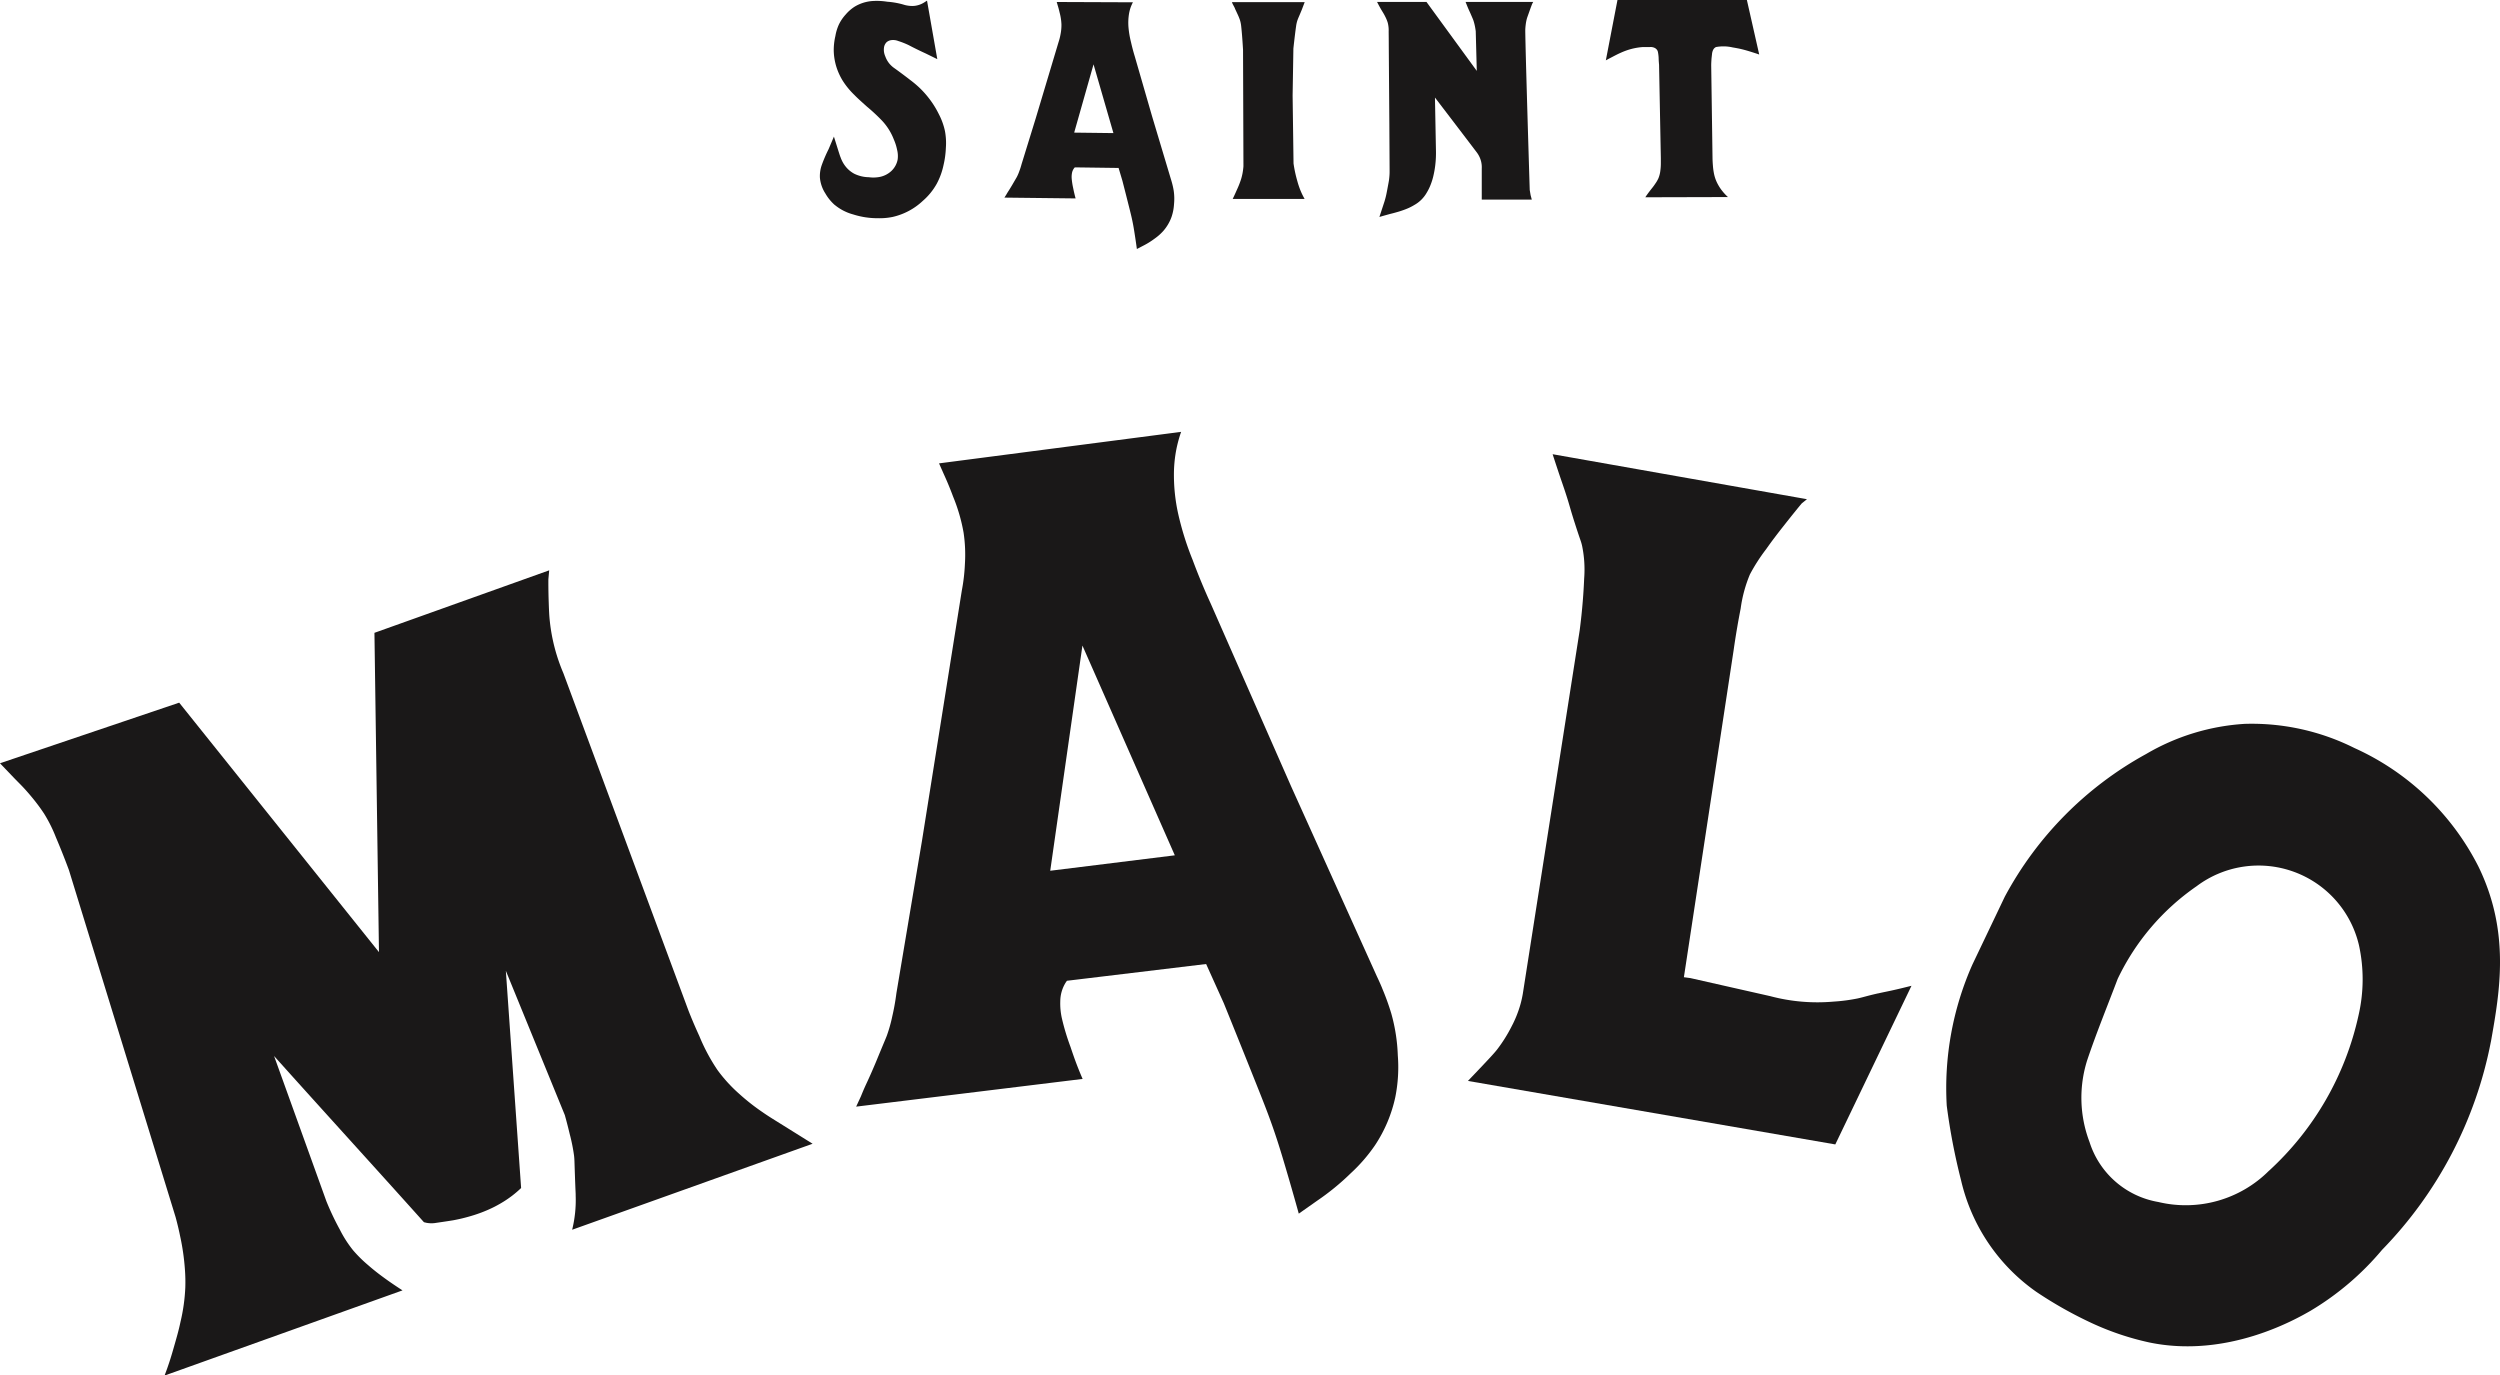 <svg xmlns="http://www.w3.org/2000/svg" xmlns:xlink="http://www.w3.org/1999/xlink" width="174.526" height="96.024" viewBox="0 0 174.526 96.024"><defs><clipPath id="a"><rect width="174.526" height="96.024" fill="none"/></clipPath></defs><g clip-path="url(#a)"><path d="M135.755,14.372a3.407,3.407,0,0,0,1.277.658,5.617,5.617,0,0,0,1.72.266,4.619,4.619,0,0,0,1.037-.089,4.535,4.535,0,0,0,2.112-1.126,4.421,4.421,0,0,0,.961-1.176,4.835,4.835,0,0,0,.481-1.315,6.3,6.3,0,0,0,.164-1.2,4.546,4.546,0,0,0-.063-1.176,4.6,4.6,0,0,0-.43-1.188,6.408,6.408,0,0,0-.4-.7,6.7,6.7,0,0,0-.923-1.113,7.219,7.219,0,0,0-.658-.556c-.6-.466-1.1-.822-1.1-.822a1.78,1.78,0,0,1-.367-.329,1.707,1.707,0,0,1-.291-.518,1.114,1.114,0,0,1-.088-.594.64.64,0,0,1,.19-.392.611.611,0,0,1,.329-.139.965.965,0,0,1,.481.063,5.559,5.559,0,0,1,.734.291c.267.141.651.336,1.188.582l.8.392L142.192.107l-.177.113a1.6,1.6,0,0,1-.708.253,1.862,1.862,0,0,1-.417-.013,2.118,2.118,0,0,1-.379-.088,5.585,5.585,0,0,0-1.1-.19,4.574,4.574,0,0,0-.987-.051,2.783,2.783,0,0,0-1.29.4,2.825,2.825,0,0,0-.619.543,2.9,2.9,0,0,0-.468.683,3.2,3.2,0,0,0-.253.822,4.311,4.311,0,0,0-.114,1.012,4.113,4.113,0,0,0,.2,1.189,4.339,4.339,0,0,0,.43.923,5.361,5.361,0,0,0,.809.986c.208.215.434.418.885.822a12.847,12.847,0,0,1,.986.911,4.035,4.035,0,0,1,.885,1.378,3.442,3.442,0,0,1,.228.721,1.771,1.771,0,0,1,.038.683,1.487,1.487,0,0,1-.443.8,1.675,1.675,0,0,1-.936.43,2.348,2.348,0,0,1-.632,0,2.41,2.41,0,0,1-1.012-.24,1.969,1.969,0,0,1-.556-.443,2.117,2.117,0,0,1-.329-.518c-.071-.154-.025-.062-.095-.234-.057-.14-.37-1.167-.446-1.4l-.37.873a10.173,10.173,0,0,0-.481,1.119,2.318,2.318,0,0,0-.127.873,2.418,2.418,0,0,0,.379,1.1,3.2,3.2,0,0,0,.658.809" transform="translate(-77.476 -0.062)" fill="#1a1818"/><path d="M202.6.792c.046.1.11.234.186.4a4.014,4.014,0,0,1,.165.4,2.251,2.251,0,0,1,.093.464c.036.32.084.891.127,1.62q.014,4.04.028,8.08c0,.04,0,.1-.01.165a3.909,3.909,0,0,1-.153.787,6.2,6.2,0,0,1-.288.734c-.119.272-.224.5-.3.653h5.022a5.1,5.1,0,0,1-.3-.619,5.764,5.764,0,0,1-.206-.618,9.135,9.135,0,0,1-.227-.979c-.018-.106-.032-.2-.041-.258l-.064-4.74.054-3.289c.076-.7.144-1.244.186-1.536a2.283,2.283,0,0,1,.093-.423c.034-.1.064-.168.155-.381.068-.161.122-.291.155-.371l.2-.526h-5.079l.044.115.168.318" transform="translate(-116.394 -0.206)" fill="#1a1818"/><path d="M228.824,14.514a2.262,2.262,0,0,0,.906-.887,3.329,3.329,0,0,0,.215-.417,4.375,4.375,0,0,0,.262-.825,6.531,6.531,0,0,0,.115-.677,7.186,7.186,0,0,0,.047-1.029L230.3,6.993c1.611,2.108,2.78,3.645,2.921,3.832a1.742,1.742,0,0,1,.181.3,1.673,1.673,0,0,1,.165.814l0,2.18h3.493l-.082-.307-.062-.366c-.195-6.307-.323-10.926-.31-11.213.009-.2.039-.4.039-.4a2.815,2.815,0,0,1,.075-.361c.014-.048.018-.06.114-.329s.089-.251.119-.334.079-.216.136-.362l.07-.127h-4.722l.06.149c.032.081.083.209.151.365s.1.212.171.382c.095.217.142.325.171.412a3.72,3.72,0,0,1,.128.543c.014.079.023.145.029.192l.073,2.771L229.709.32h-3.45c.128.255.243.456.325.594.1.166.158.252.241.422a2.526,2.526,0,0,1,.181.442,2.187,2.187,0,0,1,.062.621c.005.359.007.657.007.876l.041,5.586L227.133,12c0,.055,0,.13,0,.217,0,.1-.01.28-.038.512-.01.083-.049.288-.125.693-.048.252-.068.355-.105.505s-.066.246-.089.322l-.355,1.081c.108-.031.275-.08.482-.137.35-.1.41-.105.65-.174a6.467,6.467,0,0,0,.7-.228,3.792,3.792,0,0,0,.569-.274" transform="translate(-130.125 -0.184)" fill="#1a1818"/><path d="M264.864,3.694a4.761,4.761,0,0,1,.729-.267,4.375,4.375,0,0,1,.733-.133c.161-.015.046,0,.595-.008a.637.637,0,0,1,.314.051.442.442,0,0,1,.2.172.458.458,0,0,1,.053.163,2.709,2.709,0,0,1,.043.383c0,.11.011.268.029.466q.062,3.258.124,6.516c0,.085,0,.206,0,.351a3.9,3.9,0,0,1-.034.527,1.989,1.989,0,0,1-.133.527,2.155,2.155,0,0,1-.224.386c-.13.2-.2.272-.365.486-.081.106-.2.261-.328.459l5.622-.015h.148a3.457,3.457,0,0,1-.393-.419,3.006,3.006,0,0,1-.288-.428,2.709,2.709,0,0,1-.2-.438,2.886,2.886,0,0,1-.115-.458,4.241,4.241,0,0,1-.054-.438c-.013-.149-.026-.346-.029-.58L271.2,4.572c0-.164.011-.3.017-.409.005-.085.017-.184.039-.382a.874.874,0,0,1,.054-.24.528.528,0,0,1,.088-.155.522.522,0,0,1,.133-.1,2.867,2.867,0,0,1,1.168.026c.317.054.427.078.472.087.24.053.425.106.577.15.181.053.324.1.466.145s.252.083.337.113L273.69,0h-9.033q-.407,2.108-.813,4.215c.084-.046.2-.11.349-.186.325-.17.489-.255.671-.336" transform="translate(-151.74 -0.001)" fill="#1a1818"/><path d="M169.928,13.763c-.017-.069-.049-.2-.1-.453a4.957,4.957,0,0,1-.1-.639,1.484,1.484,0,0,1,.015-.382.781.781,0,0,1,.165-.376c.015-.018.029-.032.038-.041l3.054.041.268.9q.234.907.505,1.989c.092.369.169.679.247,1.1.053.286.094.558.144.887s.087.589.113.783l.433-.226a5.325,5.325,0,0,0,.8-.495,3.553,3.553,0,0,0,.608-.536,3.065,3.065,0,0,0,.577-.979,3.327,3.327,0,0,0,.175-.9,3.83,3.83,0,0,0-.021-.928,5.247,5.247,0,0,0-.124-.567c-.031-.114-.06-.209-.082-.278l-1.3-4.34-1.206-4.174c-.124-.405-.21-.751-.268-1.01a6.455,6.455,0,0,1-.175-1.01,3.905,3.905,0,0,1,.031-.959,2.938,2.938,0,0,1,.082-.361A2.806,2.806,0,0,1,174,.348L168.681.327l.072.247c.037.122.087.295.134.505a3.783,3.783,0,0,1,.124.815,3.291,3.291,0,0,1-.062.68,4.007,4.007,0,0,1-.144.567l-1.587,5.3-.99,3.206a4.979,4.979,0,0,1-.155.484,3.192,3.192,0,0,1-.17.4c-.029.056-.033.059-.191.33-.12.207-.106.185-.15.258-.053.089-.142.239-.237.387-.018.028-.066.1-.125.2l-.038.067-.133.21,4.971.057c-.02-.071-.045-.164-.072-.274m1.323-9.086,1.388,4.8L169.9,9.446Z" transform="translate(-94.911 -0.188)" fill="#1a1818"/><path d="M53.257,131.549a14.8,14.8,0,0,1-1.657-1.3,10.385,10.385,0,0,1-1.511-1.656,13.187,13.187,0,0,1-1.271-2.38c-.33-.715-.58-1.323-.751-1.759L39.33,100.888a12.612,12.612,0,0,1-.943-3.59c-.048-.436-.06-.753-.081-1.369-.014-.4-.027-.943-.024-1.589l.057-.633L26.14,98.07l.316,22.29L12.509,102.945,0,107.175c.1.107.627.656.816.854.452.475.573.577.863.89.142.153.4.443.7.815.132.166.437.552.716.987a9.967,9.967,0,0,1,.806,1.62c.255.6.571,1.372.911,2.292l7.445,24.221c.148.542.252,1.006.323,1.359a16.1,16.1,0,0,1,.33,2.314,11.821,11.821,0,0,1,.026,1.253,12.746,12.746,0,0,1-.337,2.4c-.131.616-.265,1.079-.532,2.005-.093.322-.207.7-.373,1.174-.081.231-.153.423-.207.562L28.1,143.974c-.122-.079-.285-.184-.475-.312-.165-.111-.5-.335-.846-.591-.245-.179-.633-.466-1.078-.857a9.022,9.022,0,0,1-1.054-1.043,8.042,8.042,0,0,1-.925-1.444,18.758,18.758,0,0,1-.936-1.973l-3.653-10.142c3.425,3.821,7.024,7.765,10.449,11.587.069.053,0,0,.142.048a1.852,1.852,0,0,0,.642.026c.03-.006,1.021-.147,1.31-.2.383-.074.655-.136,1.034-.243.2-.056.514-.146.918-.3a9.212,9.212,0,0,0,.861-.377c.322-.163.558-.308.653-.367.3-.185.51-.346.6-.412a7.478,7.478,0,0,0,.637-.546l-1.066-15.165,4.118,10.075c.09.323.21.771.338,1.31a12.564,12.564,0,0,1,.306,1.521c.032.275.024.331.062,1.409.043,1.239.053,1.169.051,1.379a8.63,8.63,0,0,1-.246,2.384l4.053-1.449,12.733-4.554c-.907-.567-1.629-1.017-2.1-1.311-.785-.488-1-.621-1.368-.875" transform="translate(0 -53.892)" fill="#1a1818"/><path d="M177.394,109.8c-.145-.348-.279-.636-.38-.849l-5.971-13.229-5.607-12.745c-.565-1.234-.984-2.295-1.281-3.094a20.682,20.682,0,0,1-.987-3.134,12.514,12.514,0,0,1-.31-3.057,9.433,9.433,0,0,1,.108-1.181,9,9,0,0,1,.392-1.552l-16.9,2.2.334.755c.17.37.4.9.64,1.547a12.127,12.127,0,0,1,.739,2.533,10.448,10.448,0,0,1,.093,2.187,12.859,12.859,0,0,1-.217,1.862l-2.786,17.5-1.779,10.6c-.082.648-.19,1.191-.285,1.6a10.378,10.378,0,0,1-.371,1.333c-.069.189-.08.2-.465,1.128-.294.709-.258.632-.365.882-.13.306-.349.819-.588,1.328-.046.1-.165.35-.309.7-.04.1-.073.177-.093.228l-.335.724,15.81-1.934c-.094-.217-.214-.5-.346-.838-.083-.212-.24-.619-.5-1.4a16.093,16.093,0,0,1-.6-1.986,4.745,4.745,0,0,1-.113-1.218,2.515,2.515,0,0,1,.364-1.265c.041-.063.078-.113.1-.146l9.717-1.17,1.233,2.734q1.128,2.781,2.451,6.1c.45,1.133.825,2.083,1.255,3.4.289.885.537,1.731.836,2.754.291,1,.526,1.834.693,2.439l1.279-.9a17,17,0,0,0,2.343-1.914,11.344,11.344,0,0,0,1.7-1.961,9.8,9.8,0,0,0,1.416-3.355,10.638,10.638,0,0,0,.175-2.923,12.273,12.273,0,0,0-.46-2.937,17.263,17.263,0,0,0-.634-1.748m-23.17-8.2,2.248-15.719,6.449,14.642Z" transform="translate(-80.903 -40.811)" fill="#1a1818"/><path d="M269.815,112.268c-.767.173-.986.256-1.42.353h0a12.186,12.186,0,0,1-1.7.223,12.791,12.791,0,0,1-4.412-.382l-5.572-1.26-.454-.061,3.471-22.821c.167-1.176.345-2.164.492-2.913a9.419,9.419,0,0,1,.646-2.386,12.6,12.6,0,0,1,1.137-1.768c.44-.625.8-1.09,1.281-1.7s.9-1.131,1.2-1.489l.365-.294L247.094,74.63c.078.243.2.615.349,1.066.248.745.32.937.472,1.391.38,1.133.352,1.2.8,2.582.346,1.072.363,1.032.438,1.369a8.159,8.159,0,0,1,.142,2.272c-.038.918-.121,2.143-.312,3.613l-3.974,25.391a7.462,7.462,0,0,1-.173.759,7.957,7.957,0,0,1-.628,1.544,10.1,10.1,0,0,1-.99,1.57c-.223.286-.609.693-1.37,1.495-.278.292-.509.533-.667.7l25.646,4.432,5.319-11.075c-.4.1-.876.22-1.415.337-.43.094-.522.106-.911.194" transform="translate(-138.704 -42.921)" fill="#1a1818"/><path d="M357.791,141.095c.619-3.5,1.363-7.654-.885-12.245a18,18,0,0,0-8.645-8.25,16.018,16.018,0,0,0-7.657-1.687,15.446,15.446,0,0,0-6.885,2.105,24.619,24.619,0,0,0-9.867,9.963l-2.257,4.728a21.277,21.277,0,0,0-1.794,9.862,43.64,43.64,0,0,0,1,5.208,13.111,13.111,0,0,0,5.257,7.787,28.335,28.335,0,0,0,3.869,2.181,19.294,19.294,0,0,0,4.018,1.351c5.442,1.129,10.234-1.626,11.256-2.214a19.592,19.592,0,0,0,4.988-4.25,28.583,28.583,0,0,0,7.6-14.54M342.3,150.106a8.211,8.211,0,0,1-7.726,2.186,6.124,6.124,0,0,1-4.806-4.189,8.685,8.685,0,0,1-.165-5.7c.643-1.917,1.414-3.79,2.129-5.682a16.45,16.45,0,0,1,5.508-6.471,7.2,7.2,0,0,1,11.341,4.128,11.169,11.169,0,0,1-.032,4.879,20.727,20.727,0,0,1-6.248,10.852" transform="translate(-183.898 -68.38)" fill="#1a1818"/></g></svg>